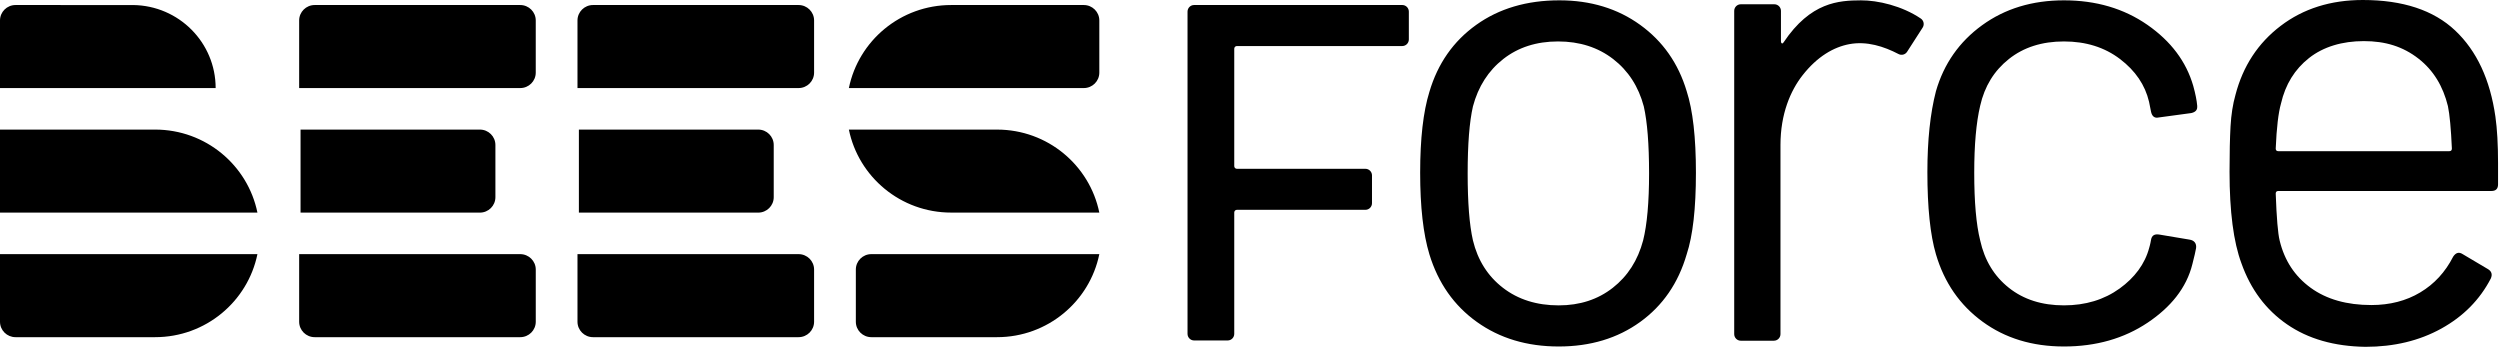 <svg width="173" height="24" viewBox="0 0 173 24" fill="none" xmlns="http://www.w3.org/2000/svg">
<path d="M36 0.348C36.593 0.348 37.074 0.826 37.074 1.415V5.026C37.074 5.616 36.593 6.094 36 6.094H20.702V1.415C20.702 0.826 21.183 0.348 21.776 0.348H36ZM36 17.586H20.702V22.264C20.702 22.854 21.183 23.332 21.776 23.332H36.001C36.594 23.332 37.075 22.854 37.075 22.264V18.652C37.074 18.064 36.593 17.586 36 17.586ZM34.282 13.645V10.034C34.282 9.445 33.801 8.967 33.209 8.967H20.798V14.713H33.209C33.801 14.713 34.282 14.235 34.282 13.645ZM55.262 0.348H41.036C40.443 0.348 39.962 0.826 39.962 1.415V6.094H55.262C55.854 6.094 56.335 5.616 56.335 5.026V1.415C56.335 0.826 55.854 0.348 55.262 0.348ZM55.262 17.586H39.962V22.264C39.962 22.854 40.443 23.332 41.036 23.332H55.262C55.854 23.332 56.335 22.854 56.335 22.264V18.652C56.335 18.064 55.854 17.586 55.262 17.586ZM53.542 13.645V10.034C53.542 9.445 53.062 8.967 52.469 8.967H40.059V14.713H52.469C53.062 14.713 53.542 14.235 53.542 13.645ZM0 22.264C0 22.854 0.481 23.332 1.073 23.332H10.736C14.23 23.332 17.143 20.864 17.814 17.586H0V22.264ZM59.224 18.653V22.264C59.224 22.854 59.704 23.332 60.297 23.332H68.998C72.492 23.332 75.404 20.864 76.073 17.586H60.296C59.704 17.586 59.224 18.064 59.224 18.653ZM75 0.348H65.818C62.324 0.348 59.411 2.815 58.742 6.094H75C75.593 6.094 76.073 5.616 76.073 5.026V1.415C76.073 0.826 75.593 0.348 75 0.348ZM10.736 8.967H0V14.713H17.814C17.145 11.434 14.23 8.967 10.736 8.967ZM68.998 8.968L58.742 8.967C59.411 12.244 62.325 14.711 65.818 14.711L76.073 14.713C75.404 11.435 72.49 8.968 68.998 8.968ZM9.216 0.349L1.073 0.348C0.481 0.348 0 0.826 0 1.415V6.094H14.923C14.923 2.944 12.374 0.387 9.216 0.349Z" fill="black"/>
<path d="M97.037 3.186H85.593C85.492 3.186 85.41 3.268 85.41 3.369V11.497C85.41 11.599 85.492 11.681 85.593 11.681H94.486C94.738 11.681 94.942 11.886 94.942 12.138V14.061C94.942 14.314 94.738 14.519 94.486 14.519H85.593C85.492 14.519 85.41 14.601 85.41 14.702V23.102C85.41 23.355 85.207 23.56 84.955 23.56H82.632C82.381 23.56 82.177 23.355 82.177 23.102V0.805C82.177 0.552 82.381 0.347 82.632 0.347H97.037C97.288 0.347 97.492 0.552 97.492 0.805V2.728C97.492 2.981 97.288 3.186 97.037 3.186ZM133.046 1.912L131.972 3.582C131.844 3.781 131.588 3.849 131.379 3.74C130.362 3.21 129.186 2.832 127.98 3.054C126.91 3.252 125.761 3.898 124.731 5.217C123.907 6.271 123.209 7.875 123.209 10.032V23.119C123.209 23.372 123.005 23.577 122.753 23.577H120.462C120.211 23.577 120.007 23.372 120.007 23.119V0.754C120.007 0.501 120.211 0.296 120.462 0.296H122.786C123.038 0.296 123.242 0.501 123.242 0.754V2.842C123.242 2.933 123.265 2.987 123.311 3.002C123.356 3.018 123.387 2.986 123.424 2.933C125.296 0.135 127.254 0.031 128.775 0.024C129.942 0.019 131.616 0.402 132.92 1.283C133.126 1.422 133.181 1.703 133.046 1.912ZM102.201 22.279C100.618 21.148 99.522 19.587 98.914 17.599C98.487 16.192 98.275 14.31 98.275 11.954C98.275 9.599 98.487 7.732 98.914 6.356C99.492 4.398 100.572 2.853 102.155 1.721C103.737 0.589 105.655 0.023 107.907 0.023C110.068 0.023 111.932 0.589 113.5 1.721C115.067 2.853 116.14 4.382 116.718 6.31C117.144 7.626 117.358 9.507 117.358 11.954C117.358 14.432 117.144 16.314 116.718 17.599C116.14 19.587 115.067 21.148 113.5 22.279C111.932 23.411 110.053 23.977 107.862 23.977C105.67 23.977 103.783 23.411 102.201 22.279ZM111.605 19.916C112.64 19.106 113.34 18.012 113.705 16.635C113.979 15.534 114.116 13.989 114.116 12C114.116 9.981 113.994 8.436 113.751 7.365C113.386 5.989 112.678 4.895 111.628 4.084C110.578 3.274 109.307 2.868 107.816 2.868C106.325 2.868 105.061 3.274 104.027 4.084C102.992 4.895 102.292 5.989 101.927 7.365C101.683 8.436 101.562 9.981 101.562 12C101.562 14.019 101.683 15.564 101.927 16.635C102.261 18.012 102.954 19.106 104.004 19.916C105.054 20.727 106.34 21.132 107.862 21.132C109.323 21.132 110.57 20.727 111.605 19.916ZM151.968 17.171C152.01 16.87 151.866 16.628 151.499 16.579L149.446 16.235C149.11 16.174 148.903 16.277 148.85 16.602C148.803 16.895 148.728 17.136 148.728 17.136C148.429 18.278 147.708 19.22 146.683 19.962C145.603 20.741 144.315 21.131 142.825 21.131C141.302 21.131 140.033 20.726 139.013 19.915C137.993 19.106 137.331 18.011 137.028 16.634C136.753 15.534 136.617 13.973 136.617 11.954C136.617 10.027 136.753 8.483 137.028 7.319C137.331 5.973 137.993 4.896 139.013 4.085C140.033 3.274 141.302 2.868 142.825 2.868C144.347 2.868 145.64 3.274 146.706 4.085C147.771 4.896 148.441 5.881 148.714 7.043L148.852 7.732C148.912 8.008 149.049 8.145 149.263 8.145L151.636 7.824C151.91 7.762 152.047 7.625 152.047 7.411V7.319C152.016 6.952 151.925 6.493 151.773 5.943C151.286 4.26 150.228 2.852 148.601 1.72C146.972 0.589 145.047 0.023 142.825 0.023C140.633 0.023 138.747 0.596 137.164 1.744C135.582 2.891 134.516 4.413 133.968 6.309C133.572 7.839 133.375 9.706 133.375 11.908C133.375 14.356 133.572 16.253 133.968 17.599C134.546 19.557 135.619 21.109 137.187 22.256C138.755 23.404 140.633 23.977 142.825 23.977C145.047 23.977 146.98 23.426 148.623 22.325C150.188 21.275 151.306 19.943 151.717 18.261L151.878 17.605L151.968 17.171ZM172.683 8.076C172.317 5.507 171.389 3.518 169.898 2.111C168.406 0.704 166.275 0 163.506 0C161.284 0 159.39 0.597 157.823 1.79C156.254 2.983 155.213 4.574 154.695 6.562C154.512 7.205 154.399 7.932 154.353 8.742C154.308 9.553 154.284 10.6 154.284 11.885C154.284 14.638 154.559 16.75 155.106 18.218C155.745 20.023 156.795 21.431 158.257 22.44C159.718 23.45 161.528 23.97 163.689 24C165.667 24 167.416 23.58 168.939 22.738C170.461 21.896 171.602 20.742 172.363 19.274C172.484 18.998 172.424 18.784 172.181 18.631L170.401 17.576C170.156 17.423 169.943 17.483 169.76 17.759C169.213 18.831 168.452 19.657 167.478 20.237C166.504 20.819 165.378 21.109 164.1 21.109C162.395 21.109 160.996 20.712 159.9 19.916C158.804 19.12 158.089 18.035 157.755 16.658C157.632 16.168 157.54 15.083 157.48 13.399C157.48 13.278 157.54 13.216 157.663 13.216H172.409C172.712 13.216 172.865 13.063 172.865 12.757V11.289C172.865 10.004 172.804 8.934 172.683 8.076ZM169.487 10.462H157.663C157.54 10.462 157.48 10.402 157.48 10.279C157.54 8.842 157.663 7.801 157.846 7.159C158.149 5.843 158.796 4.795 159.786 4.015C160.775 3.235 162.084 2.845 163.575 2.845C165.067 2.845 166.279 3.215 167.364 4.061C168.391 4.862 169.06 5.965 169.396 7.342C169.517 7.924 169.609 8.902 169.67 10.279C169.67 10.402 169.609 10.462 169.487 10.462Z" fill="black"/>
</svg>
